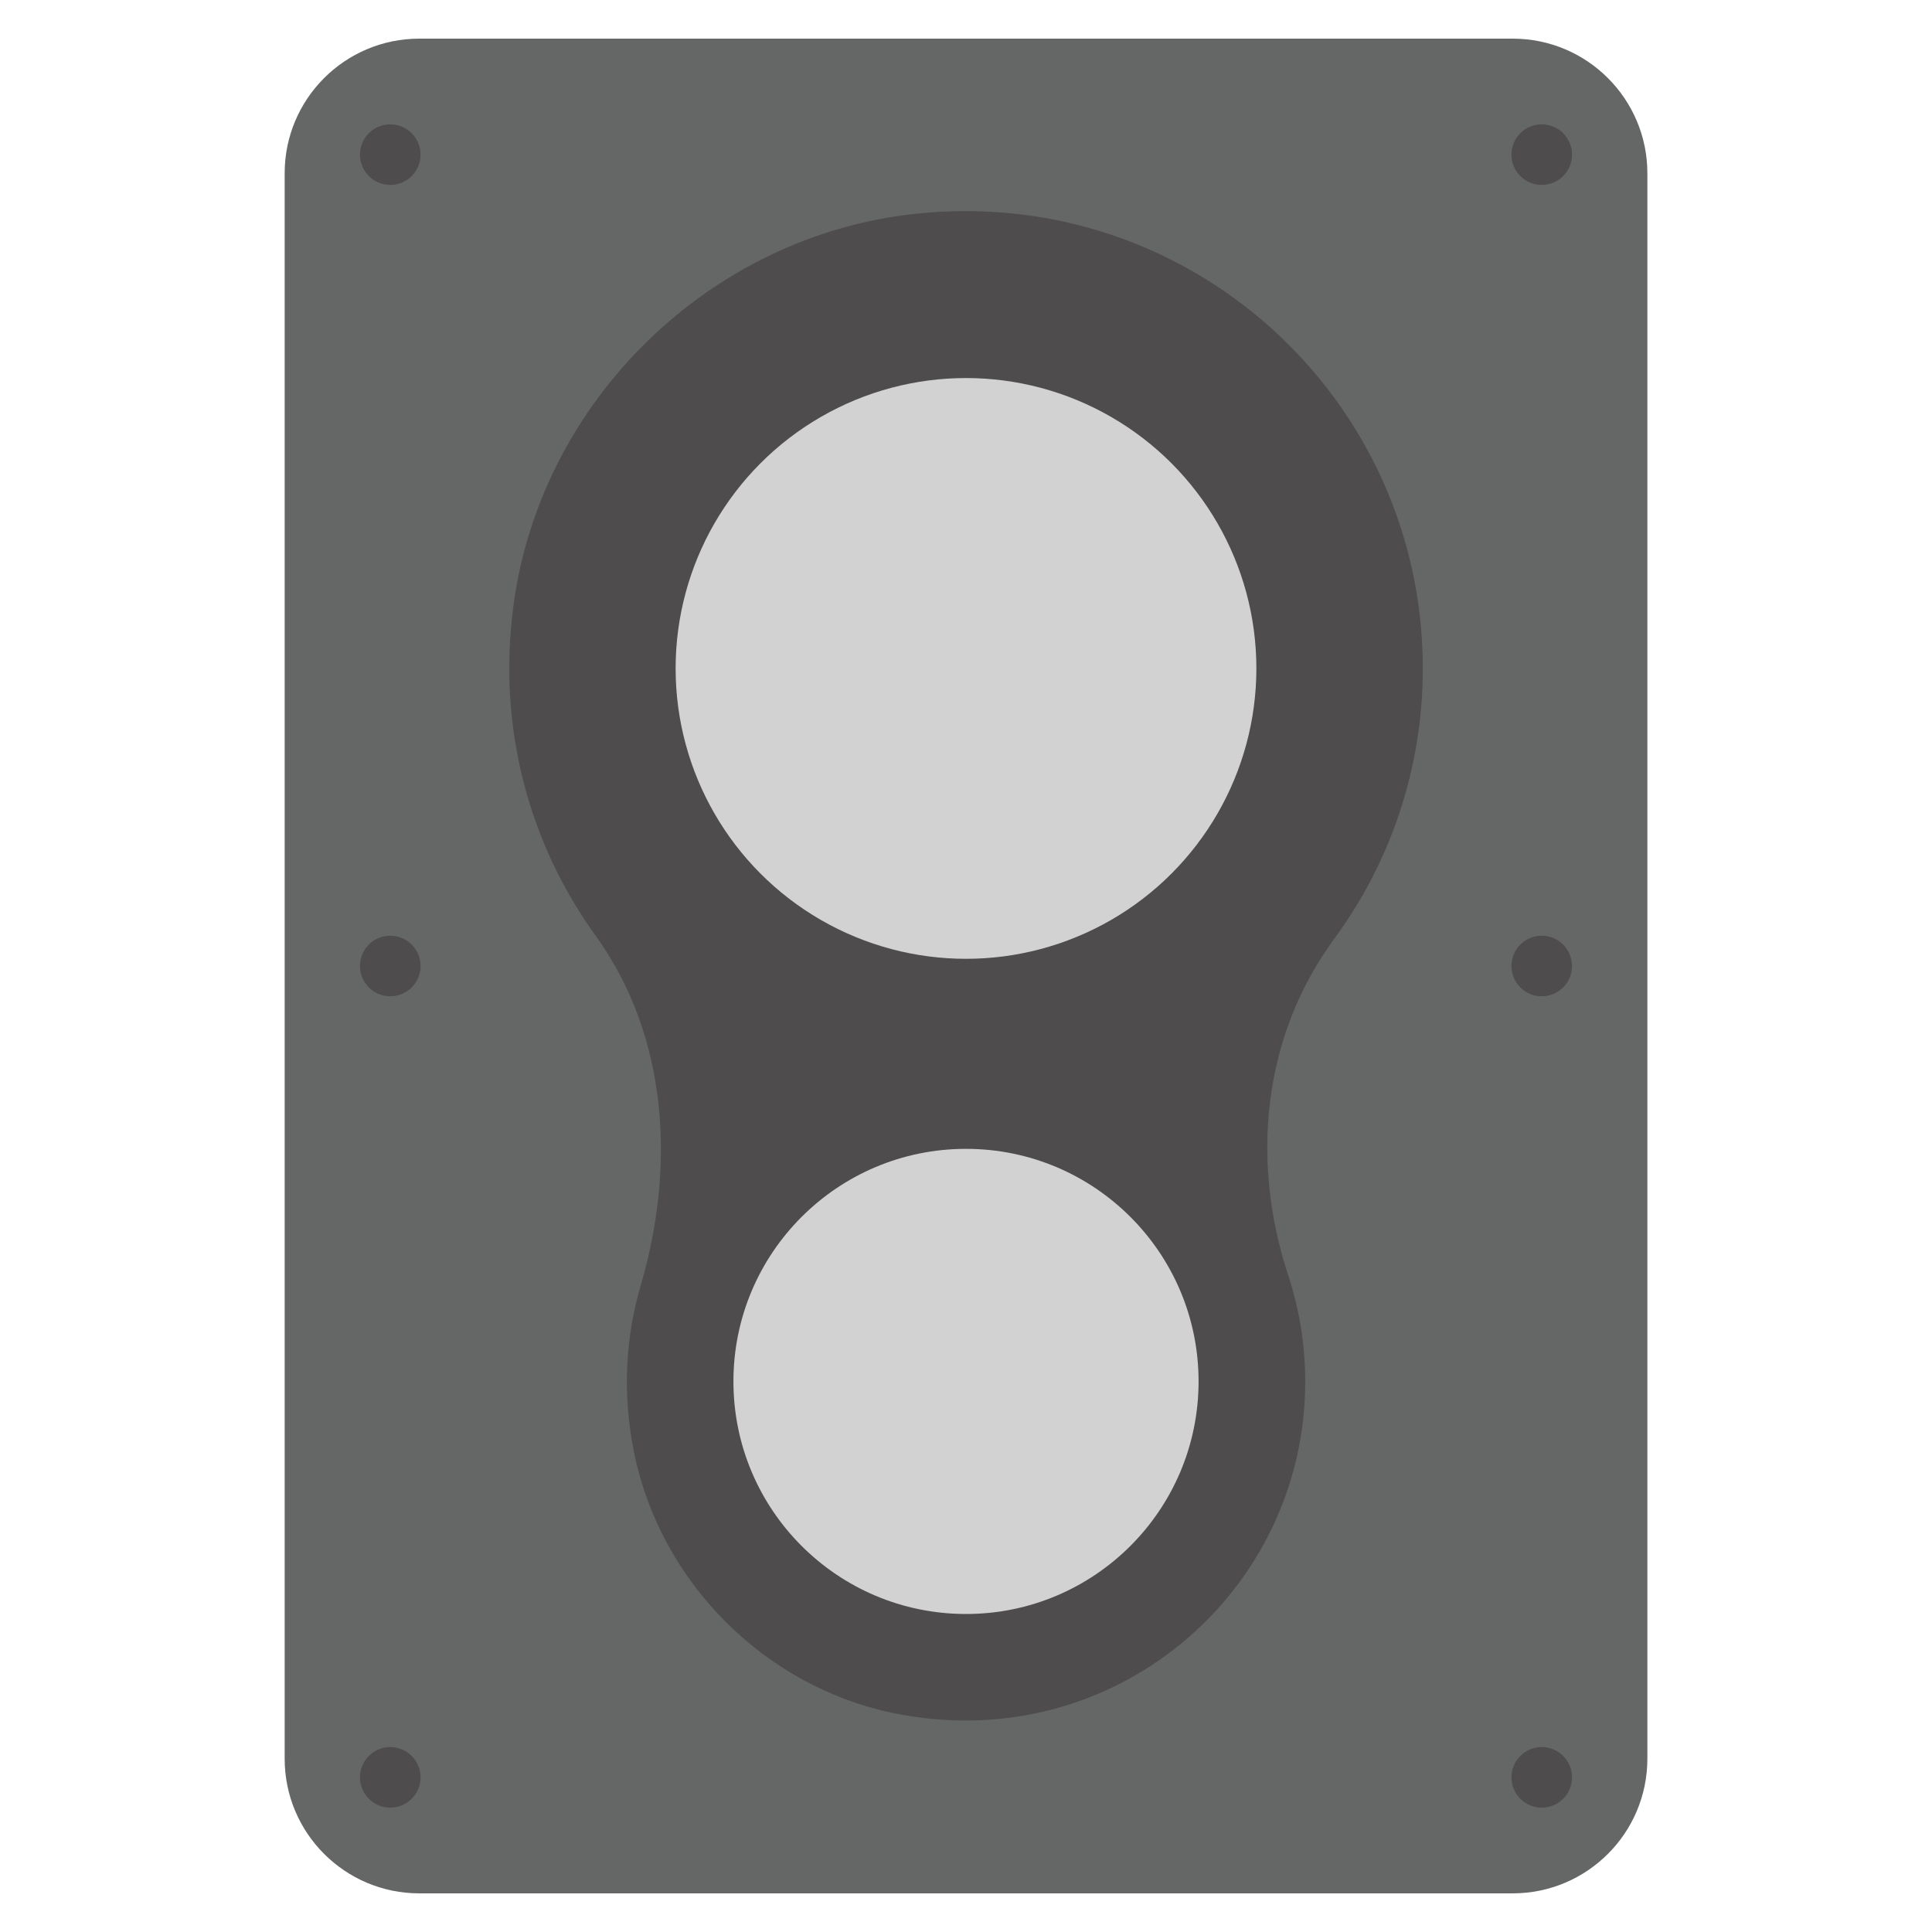 <?xml version="1.0" ?>
<!DOCTYPE svg  PUBLIC '-//W3C//DTD SVG 1.1//EN'  'http://www.w3.org/Graphics/SVG/1.1/DTD/svg11.dtd'>
<svg width="800px" height="800px" viewBox="0 0 50 50" enable-background="new 0 0 50 50" id="Layer_1" version="1.1" xml:space="preserve" xmlns="http://www.w3.org/2000/svg" xmlns:xlink="http://www.w3.org/1999/xlink">
<g>
<path d="M39.147,49H10.853c-1.925,0-3.486-1.561-3.486-3.486V4.486   C7.366,2.561,8.927,1,10.853,1h28.295c1.925,0,3.486,1.561,3.486,3.486v41.027   C42.634,47.439,41.073,49,39.147,49z" fill="#656766"/>
<path d="M33.779,35.758c0,5.462-4.998,9.748-10.665,8.575   c-3.332-0.69-6.021-3.391-6.701-6.725c-0.31-1.52-0.227-2.992,0.166-4.332   c0.907-3.086,0.714-6.459-1.169-9.067c-1.694-2.346-2.548-5.343-2.121-8.543   c0.706-5.301,5.085-9.566,10.402-10.133C30.819,4.774,36.822,10.339,36.822,17.293   c0,2.621-0.852,5.044-2.293,7.005c-1.852,2.52-2.168,5.74-1.189,8.71   C33.625,33.873,33.779,34.798,33.779,35.758z" fill="#4E4C4D"/>
<circle cx="25" cy="17.299" fill="#D2D2D2" r="7.515"/>
<circle cx="25" cy="35.751" fill="#D2D2D2" r="6.019"/>
<g>
<g>
<circle cx="39.9" cy="4.002" fill="#4E4C4D" r="0.784"/>
<circle cx="39.9" cy="25" fill="#4E4C4D" r="0.784"/>
<circle cx="39.9" cy="45.998" fill="#4E4C4D" r="0.784"/>
</g>
<g>
<circle cx="10.1" cy="4.002" fill="#4E4C4D" r="0.784"/>
<circle cx="10.1" cy="25" fill="#4E4C4D" r="0.784"/>
<circle cx="10.1" cy="45.998" fill="#4E4C4D" r="0.784"/>
</g>
</g>
</g>
</svg>